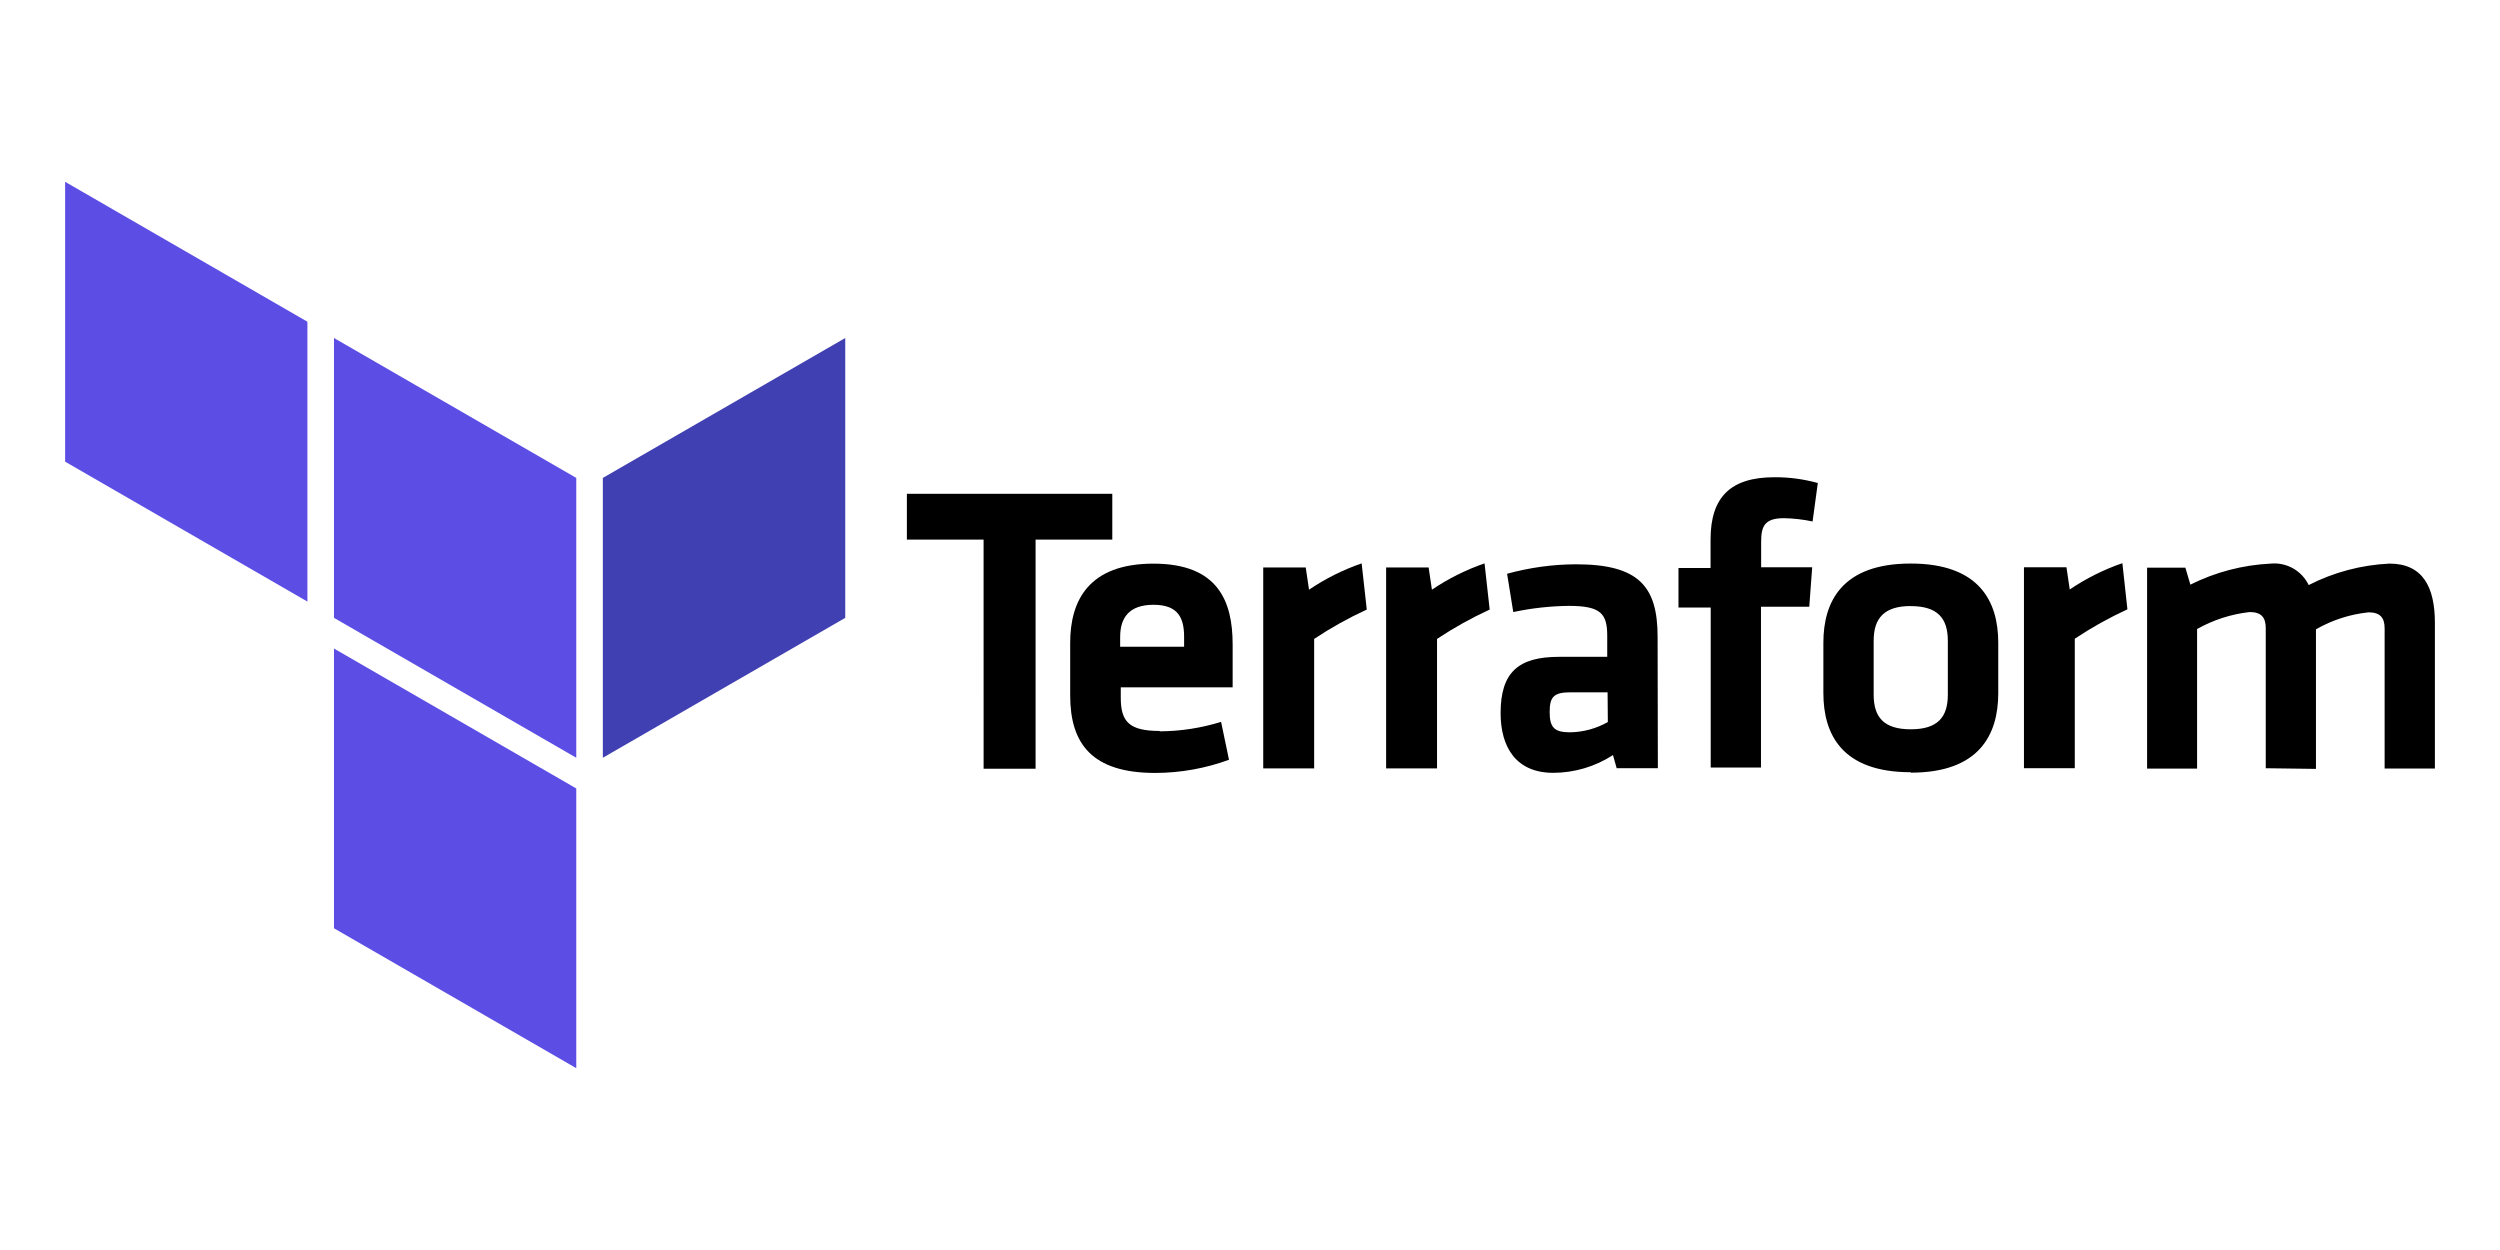 <svg xmlns="http://www.w3.org/2000/svg" width="120" height="60" viewBox="0 0 120 60" fill="none"><path d="M47.212 25.9H43.53V23.702H53.39V25.9H49.708V36.9H47.213L47.212 25.9ZM55.662 35.104C56.662 35.099 57.656 34.946 58.612 34.649L58.992 36.469C57.857 36.885 56.658 37.099 55.449 37.101C52.417 37.101 51.369 35.701 51.369 33.381V30.855C51.369 28.815 52.269 27.055 55.367 27.055C58.465 27.055 59.167 28.855 59.167 30.933V32.993H53.797V33.486C53.797 34.642 54.197 35.086 55.673 35.086L55.662 35.104ZM53.767 31.044H56.837V30.57C56.837 29.67 56.559 29.03 55.372 29.03C54.185 29.03 53.768 29.662 53.768 30.57L53.767 31.044Z" fill="black"></path><path d="M65.605 29.258C64.728 29.662 63.883 30.133 63.079 30.668V36.883H60.635V27.238H62.675L62.833 28.305C63.616 27.775 64.465 27.351 65.359 27.042L65.605 29.258Z" fill="black"></path><path d="M71.504 29.258C70.627 29.662 69.782 30.133 68.978 30.668V36.883H66.534V27.238H68.574L68.732 28.305C69.515 27.775 70.364 27.351 71.258 27.042L71.504 29.258Z" fill="black"></path><path d="M79.577 36.875H77.6L77.423 36.243C76.569 36.797 75.573 37.094 74.555 37.096C72.793 37.096 72.029 35.89 72.029 34.228C72.029 32.27 72.882 31.528 74.829 31.528H77.147V30.528C77.147 29.461 76.85 29.082 75.309 29.082C74.411 29.092 73.516 29.191 72.637 29.379L72.34 27.541C73.416 27.244 74.527 27.09 75.643 27.086C78.675 27.086 79.565 28.153 79.565 30.573L79.577 36.875ZM77.164 33.231H75.384C74.584 33.231 74.384 33.446 74.384 34.178C74.384 34.91 74.599 35.151 75.357 35.151C75.995 35.142 76.621 34.973 77.176 34.658L77.164 33.231ZM87.004 25.031C86.549 24.933 86.086 24.881 85.621 24.873C84.674 24.873 84.535 25.29 84.535 26.023V27.229H86.985L86.845 29.124H84.527V36.842H82.114V29.16H80.567V27.265H82.107V25.895C82.107 23.893 83.035 22.907 85.177 22.907C85.879 22.904 86.578 22.997 87.255 23.185L87.004 25.031ZM91.716 37.067C88.413 37.067 87.522 35.247 87.522 33.267V30.85C87.522 28.873 88.422 27.05 91.716 27.05C95.01 27.05 95.916 28.87 95.916 30.85V33.288C95.91 35.252 95.019 37.088 91.716 37.088V37.067ZM91.716 29.09C90.453 29.09 89.936 29.665 89.936 30.75V33.346C89.936 34.432 90.429 35.006 91.716 35.006C93.003 35.006 93.496 34.431 93.496 33.346V30.76C93.496 29.667 92.996 29.093 91.716 29.093V29.09ZM102.116 29.248C101.239 29.652 100.394 30.123 99.59 30.658V36.873H97.15V27.228H99.19L99.348 28.295C100.131 27.765 100.98 27.341 101.874 27.032L102.116 29.248ZM108.756 36.875V30.148C108.756 29.636 108.541 29.378 107.986 29.378C107.098 29.478 106.238 29.754 105.46 30.193V36.893H103.06V27.248H104.898L105.138 28.063C106.34 27.461 107.655 27.117 108.998 27.053C109.37 27.018 109.744 27.099 110.069 27.283C110.394 27.467 110.655 27.746 110.817 28.083C112.021 27.467 113.344 27.116 114.695 27.053C116.299 27.053 116.875 28.183 116.875 29.903V36.889H114.462V30.162C114.462 29.65 114.247 29.392 113.692 29.392C112.802 29.484 111.942 29.762 111.166 30.207V36.907L108.756 36.875Z" fill="black"></path><path fill-rule="evenodd" clip-rule="evenodd" d="M27.661 37.934V37.846L16.031 31.13V44.557L27.661 51.273V37.934ZM27.661 22.94V36.373L16.031 29.657V16.224L27.661 22.94Z" fill="#5C4EE5"></path><path fill-rule="evenodd" clip-rule="evenodd" d="M28.936 36.373L40.572 29.657V16.224L28.936 22.94V36.373Z" fill="#4040B2"></path><path fill-rule="evenodd" clip-rule="evenodd" d="M3.126 22.16L14.756 28.876V15.443L3.126 8.727V22.16Z" fill="#5C4EE5"></path></svg>